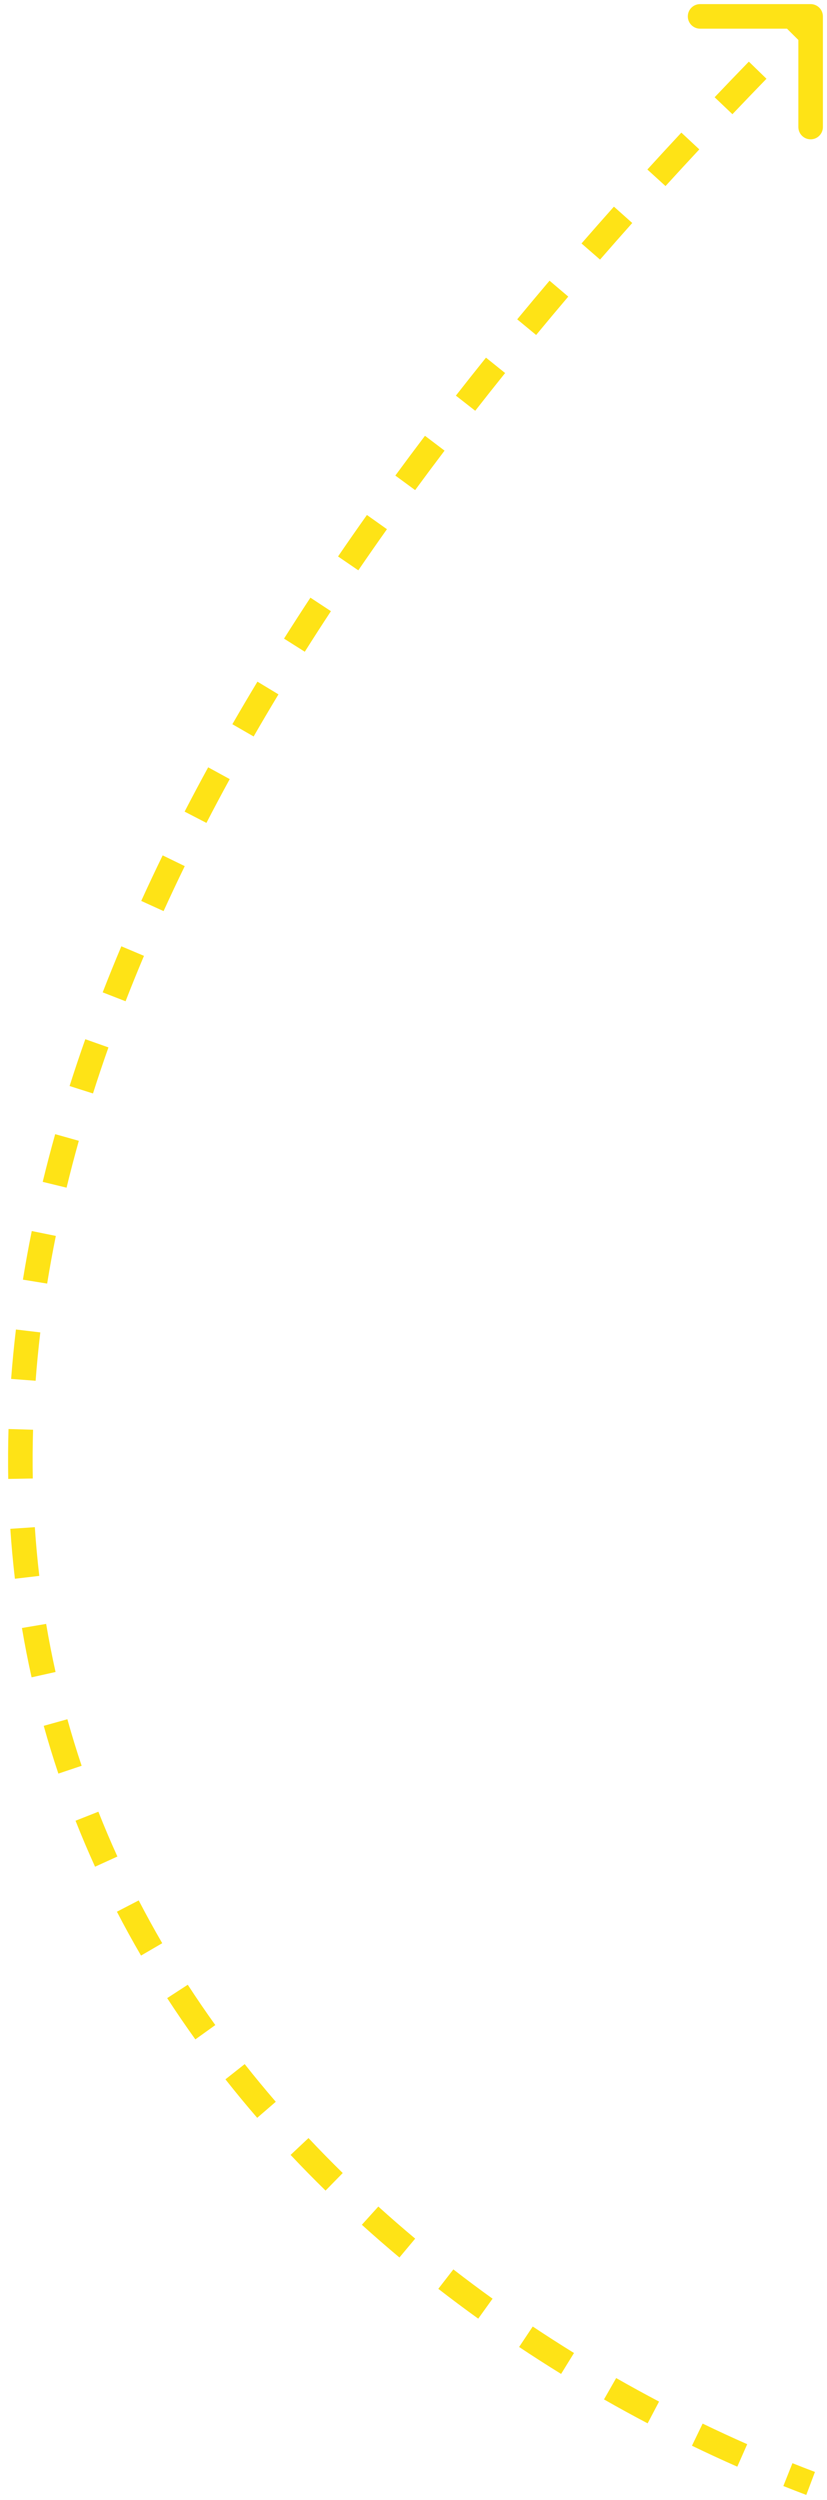 <?xml version="1.0" encoding="UTF-8"?> <svg xmlns="http://www.w3.org/2000/svg" width="101" height="305" viewBox="0 0 101 305" fill="none"><path d="M100.5 2C100.5 1.172 99.829 0.5 99.001 0.5H85.501C84.672 0.5 84.001 1.172 84.001 2C84.001 2.828 84.672 3.5 85.501 3.5H97.501V15.5C97.501 16.328 98.172 17 99.001 17C99.829 17 100.5 16.328 100.5 15.5V2ZM97.94 0.939C97.205 1.674 96.475 2.408 95.749 3.14L97.881 5.251C98.603 4.523 99.329 3.792 100.061 3.061L97.94 0.939ZM91.455 7.519C90.043 8.973 88.65 10.422 87.276 11.866L89.45 13.934C90.817 12.498 92.202 11.056 93.608 9.609L91.455 7.519ZM83.212 16.18C81.807 17.687 80.424 19.187 79.061 20.682L81.277 22.703C82.633 21.217 84.009 19.724 85.406 18.226L83.212 16.18ZM74.977 25.211C73.637 26.715 72.318 28.213 71.019 29.705L73.282 31.674C74.573 30.191 75.884 28.702 77.217 27.207L74.977 25.211ZM67.115 34.246C65.775 35.824 64.458 37.396 63.164 38.961L65.477 40.872C66.762 39.318 68.07 37.756 69.402 36.188L67.115 34.246ZM59.352 43.635C58.104 45.187 56.878 46.732 55.675 48.27L58.039 50.118C59.233 48.591 60.45 47.056 61.69 45.515L59.352 43.635ZM51.902 53.17C50.67 54.795 49.463 56.413 48.282 58.023L50.7 59.798C51.873 58.201 53.07 56.596 54.293 54.982L51.902 53.17ZM44.811 62.831C43.608 64.526 42.432 66.213 41.284 67.892L43.76 69.585C44.898 67.922 46.064 66.249 47.258 64.567L44.811 62.831ZM37.91 72.92C36.808 74.594 35.734 76.26 34.687 77.916L37.223 79.519C38.26 77.878 39.324 76.228 40.416 74.569L37.91 72.92ZM31.441 83.168C30.39 84.909 29.369 86.639 28.377 88.36L30.977 89.857C31.958 88.155 32.968 86.442 34.009 84.719L31.441 83.168ZM25.424 93.618C24.432 95.431 23.473 97.233 22.547 99.023L25.211 100.402C26.127 98.632 27.075 96.851 28.056 95.058L25.424 93.618ZM19.866 104.362C18.958 106.227 18.086 108.08 17.248 109.92L19.979 111.162C20.805 109.346 21.666 107.517 22.564 105.675L19.866 104.362ZM14.82 115.455C14.023 117.342 13.263 119.216 12.54 121.076L15.336 122.163C16.049 120.33 16.797 118.483 17.584 116.623L14.82 115.455ZM10.417 126.792C9.738 128.711 9.099 130.615 8.498 132.504L11.357 133.413C11.948 131.555 12.577 129.682 13.245 127.793L10.417 126.792ZM6.738 138.377C6.189 140.334 5.682 142.274 5.215 144.198L8.13 144.906C8.588 143.017 9.087 141.111 9.627 139.188L6.738 138.377ZM3.879 150.196C3.475 152.192 3.115 154.17 2.798 156.13L5.759 156.609C6.07 154.689 6.423 152.75 6.819 150.792L3.879 150.196ZM1.944 162.21C1.703 164.24 1.508 166.25 1.359 168.24L4.351 168.464C4.497 166.518 4.687 164.551 4.923 162.564L1.944 162.21ZM1.04 174.351C0.98 176.404 0.969 178.434 1.005 180.441L4.004 180.387C3.969 178.427 3.98 176.445 4.039 174.439L1.04 174.351ZM1.261 186.527C1.398 188.583 1.585 190.614 1.82 192.62L4.8 192.271C4.571 190.315 4.388 188.334 4.255 186.327L1.261 186.527ZM2.679 198.628C3.023 200.662 3.416 202.669 3.858 204.649L6.786 203.996C6.356 202.067 5.972 200.111 5.637 198.128L2.679 198.628ZM5.34 210.565C5.889 212.537 6.486 214.48 7.128 216.394L9.972 215.44C9.346 213.575 8.765 211.682 8.23 209.76L5.34 210.565ZM9.225 222.143C9.975 224.043 10.771 225.914 11.608 227.754L14.339 226.511C13.522 224.717 12.747 222.894 12.016 221.041L9.225 222.143ZM14.278 233.244C15.219 235.06 16.201 236.844 17.222 238.596L19.814 237.086C18.818 235.376 17.86 233.635 16.942 231.864L14.278 233.244ZM20.417 243.787C21.528 245.498 22.677 247.177 23.859 248.823L26.296 247.073C25.14 245.464 24.018 243.824 22.933 242.153L20.417 243.787ZM27.531 253.696C28.793 255.295 30.087 256.86 31.411 258.392L33.681 256.432C32.386 254.932 31.12 253.401 29.885 251.837L27.531 253.696ZM35.49 262.917C36.888 264.402 38.311 265.853 39.759 267.27L41.858 265.127C40.439 263.738 39.044 262.316 37.675 260.861L35.49 262.917ZM44.193 271.441C45.702 272.806 47.233 274.136 48.782 275.432L50.707 273.131C49.187 271.86 47.685 270.554 46.205 269.216L44.193 271.441ZM53.529 279.255C55.141 280.504 56.767 281.717 58.406 282.895L60.157 280.458C58.547 279.302 56.949 278.11 55.367 276.884L53.529 279.255ZM63.399 286.35C65.1 287.483 66.811 288.579 68.527 289.638L70.102 287.085C68.415 286.044 66.734 284.967 65.062 283.853L63.399 286.35ZM73.764 292.747C75.54 293.76 77.318 294.733 79.094 295.668L80.49 293.013C78.744 292.094 76.996 291.137 75.251 290.141L73.764 292.747ZM84.506 298.398C86.36 299.294 88.207 300.146 90.045 300.956L91.255 298.211C89.449 297.415 87.633 296.577 85.811 295.697L84.506 298.398ZM95.667 303.315C96.606 303.689 97.54 304.052 98.471 304.403L99.53 301.597C98.617 301.252 97.7 300.896 96.778 300.528L95.667 303.315Z" fill="#FEE316"></path></svg> 